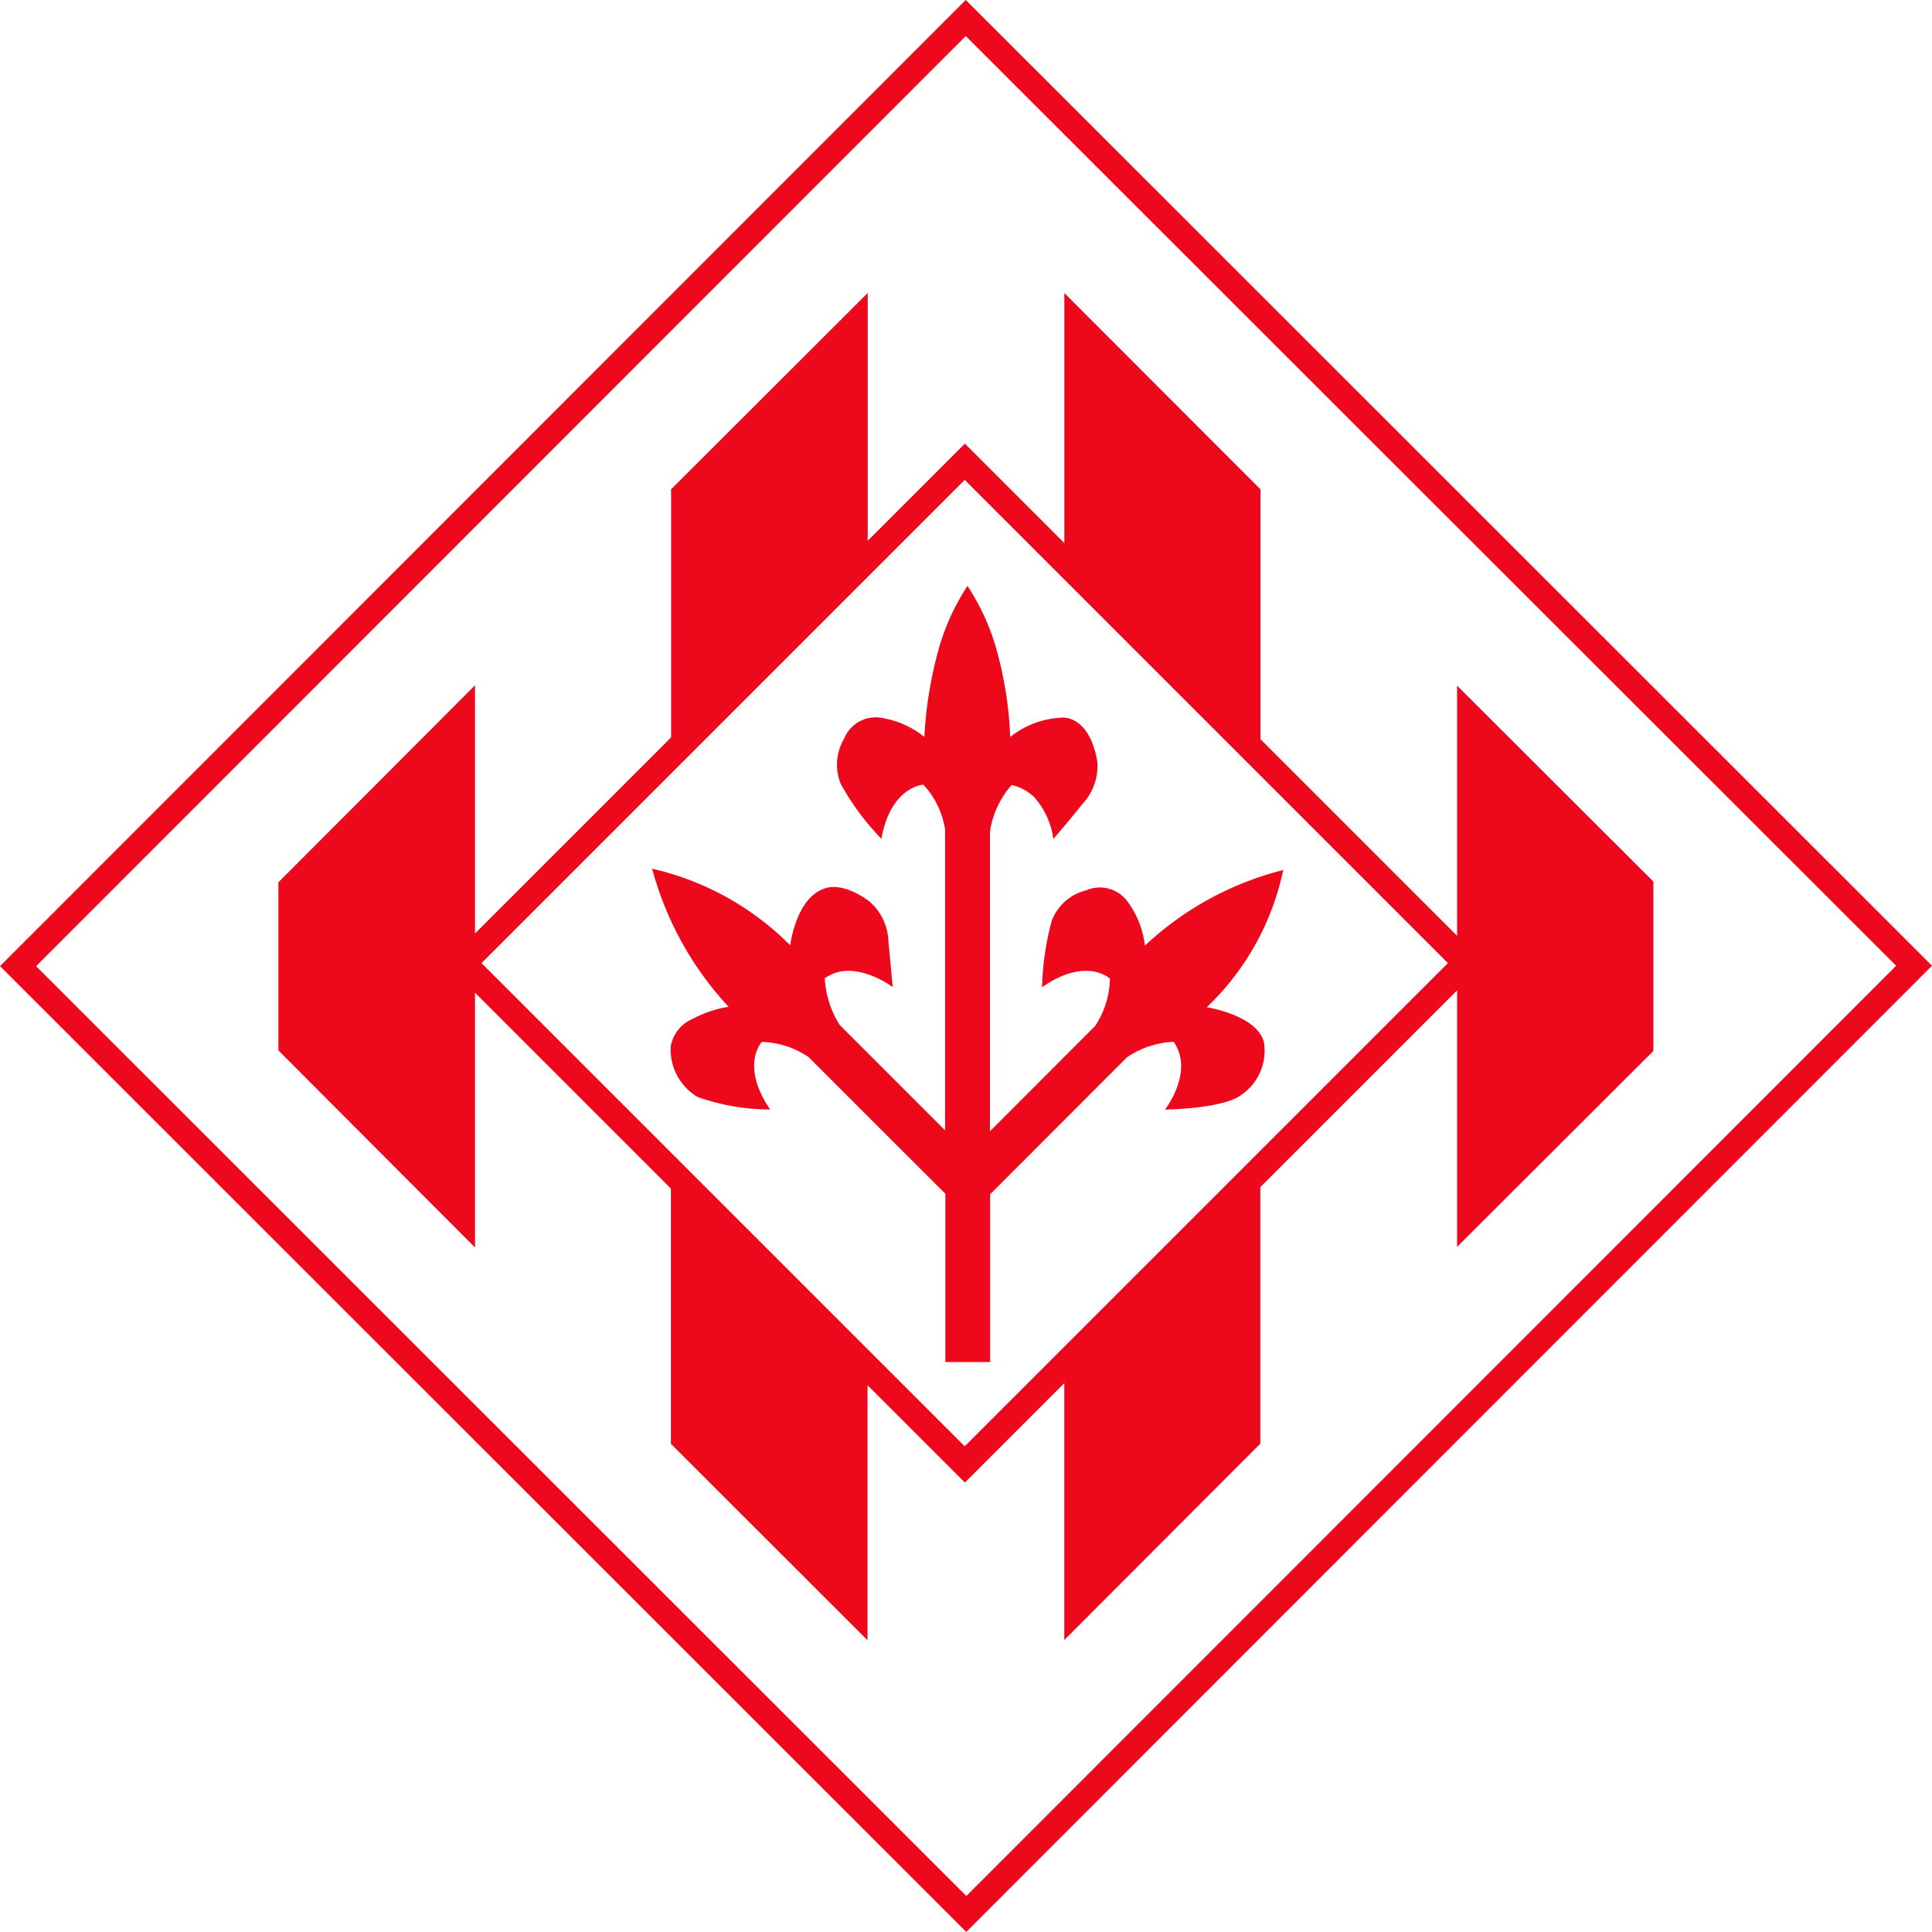 <svg xmlns="http://www.w3.org/2000/svg" width="32.61" height="32.61" viewBox="0 0 32.61 32.61"><g transform="translate(-4.418 -9.796)"><path d="M352.891,446.195h.017a4.788,4.788,0,0,1,2.32,1.291s.1-.842.618-.97c0,0,.266-.1.709.221a.935.935,0,0,1,.331.687l.072.766s-.664-.5-1.147-.147a1.649,1.649,0,0,0,.251.786l1.78,1.78v-5.076a1.429,1.429,0,0,0-.367-.759s-.551.031-.708.913a4.249,4.249,0,0,1-.687-.928.86.86,0,0,1,.061-.766.571.571,0,0,1,.59-.352,1.544,1.544,0,0,1,.761.327,6.856,6.856,0,0,1,.217-1.39,3.832,3.832,0,0,1,.511-1.158,3.851,3.851,0,0,1,.521,1.189,6.386,6.386,0,0,1,.2,1.36,1.5,1.5,0,0,1,.888-.327s.456-.036.584.755a.946.946,0,0,1-.255.706s-.186.236-.489.588a1.327,1.327,0,0,0-.327-.711.817.817,0,0,0-.378-.2,1.56,1.56,0,0,0-.365.782v5.063l1.776-1.778a1.494,1.494,0,0,0,.249-.8s-.4-.375-1.145.147a4.738,4.738,0,0,1,.162-1.118.834.834,0,0,1,.584-.519.579.579,0,0,1,.69.181,1.563,1.563,0,0,1,.3.753,5.308,5.308,0,0,1,2.334-1.276,4.46,4.46,0,0,1-1.29,2.316s.862.135.966.6a.9.9,0,0,1-.415.9s-.236.2-1.257.228c0,0,.5-.635.147-1.145a1.532,1.532,0,0,0-.787.261l-2.311,2.313v2.832h-.755v-2.84l-2.311-2.309a1.481,1.481,0,0,0-.787-.255s-.371.394.141,1.141a3.681,3.681,0,0,1-1.225-.211.932.932,0,0,1-.454-.854.625.625,0,0,1,.377-.468,1.9,1.9,0,0,1,.6-.2,5.535,5.535,0,0,1-1.286-2.313Z" transform="translate(-337.472 -421.734)" fill="#ed081c"/><path d="M352.9,451.789V442.3l-3.319,3.325v2.838Z" transform="translate(-340.464 -420.937)" fill="#ed081c"/><path d="M353.061,446.513V451.3l3.319,3.316v-4.784" transform="translate(-337.319 -417.134)" fill="#ed081c"/><path d="M356.384,443.489v-4.672l-3.319,3.314v4.656" transform="translate(-337.32 -424.076)" fill="#ed081c"/><path d="M356.552,449.819v4.812l3.309-3.315V446.5" transform="translate(-334.17 -417.153)" fill="#ed081c"/><path d="M359.863,446.842v-4.711l-3.31-3.313v4.7" transform="translate(-334.17 -424.076)" fill="#ed081c"/><path d="M363.351,448.465v-2.859l-3.313-3.307v9.473Z" transform="translate(-331.026 -420.93)" fill="#ed081c"/><path d="M-.215-.215h12.4v12.4H-.215ZM11.75.216H.216V11.75H11.75Z" transform="translate(12.24 26.052) rotate(-45)" fill="#ed081c"/><path d="M-.215-.216H22.843V22.843H-.215ZM22.412.215H.215v22.2h22.2Z" transform="translate(4.723 26.104) rotate(-45.013)" fill="#ed081c"/></g></svg>